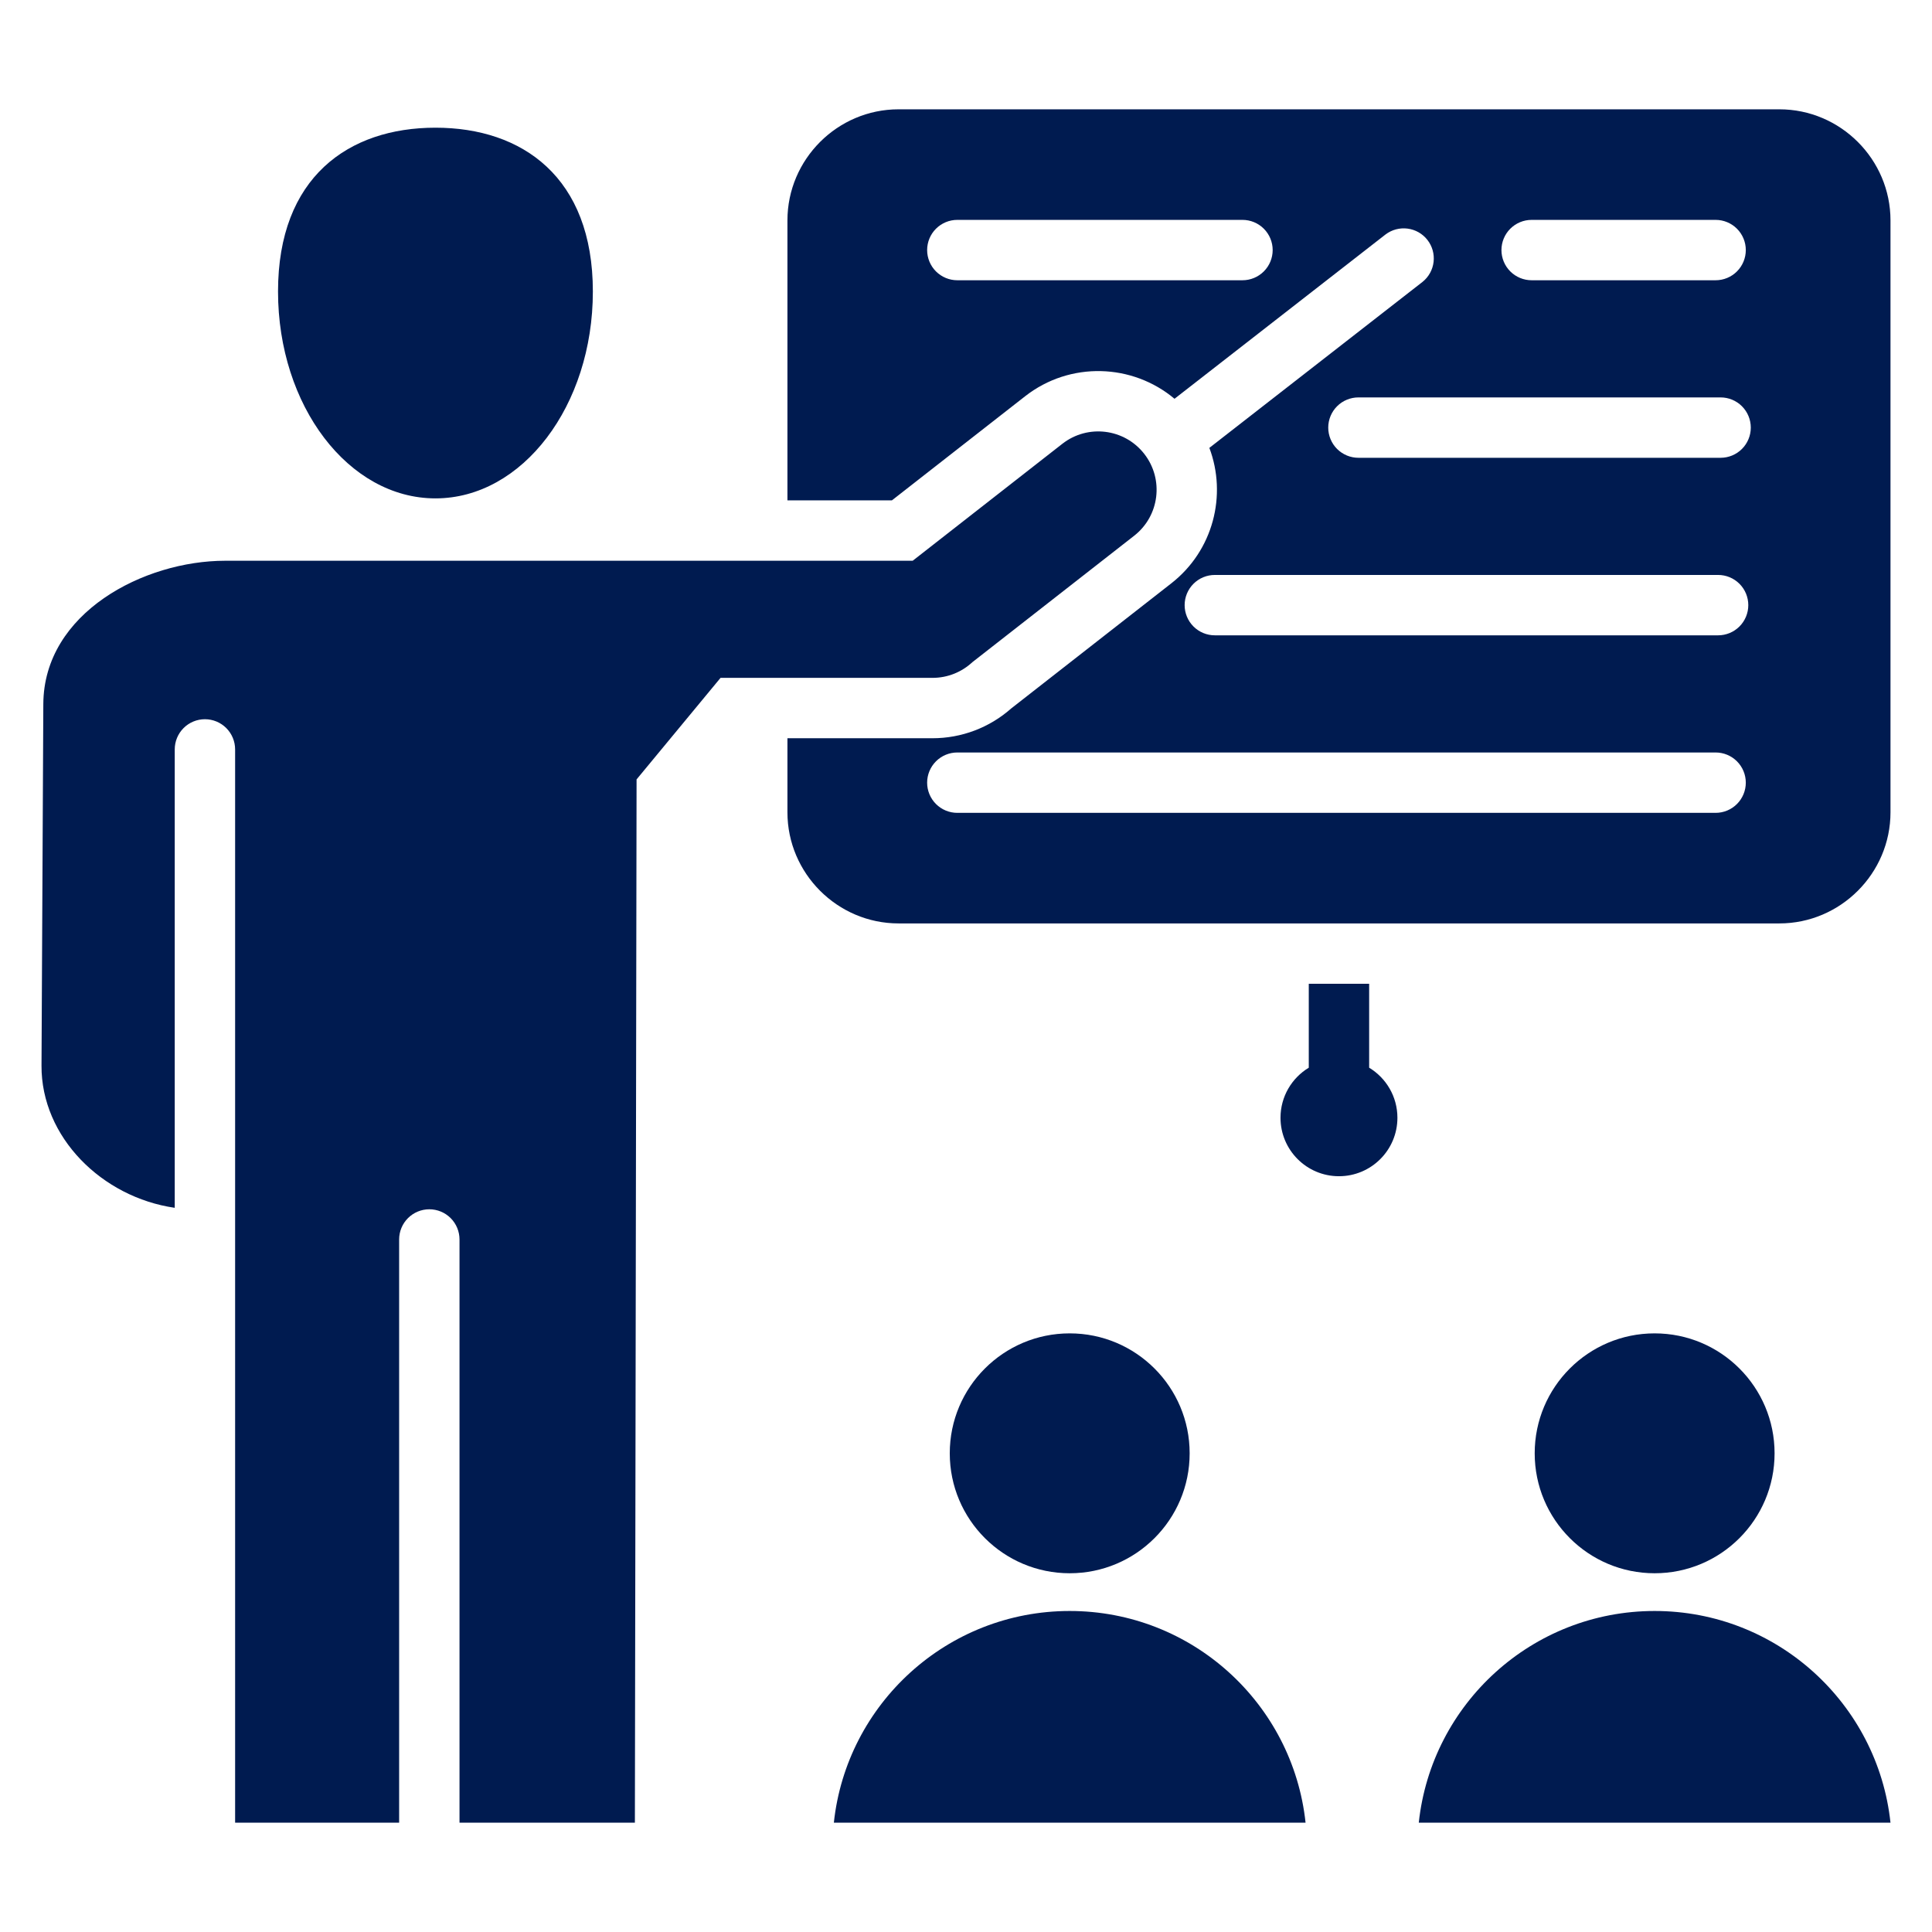 <svg width="512" height="512" viewBox="0 0 512 512" fill="none" xmlns="http://www.w3.org/2000/svg">
<path fill-rule="evenodd" clip-rule="evenodd" d="M208.678 58.418C208.678 42.22 221.929 28.969 238.129 28.969H471.551C487.749 28.969 501 42.229 501 58.418V215.267C501 231.455 487.74 244.716 471.551 244.716H238.129C221.944 244.716 208.678 231.465 208.678 215.267V195.641H247.118C254.803 195.646 262.224 192.838 267.981 187.746L310.42 154.583C321.525 145.905 325.217 131.229 320.493 118.693L376.992 74.7C378.625 73.388 379.676 71.485 379.917 69.404C380.158 67.323 379.57 65.231 378.28 63.58C376.991 61.929 375.103 60.852 373.025 60.583C370.948 60.313 368.848 60.871 367.179 62.138L311.261 105.679C300.127 96.336 283.59 95.698 271.683 105.002L236.358 132.607H208.678V58.418ZM115.398 33.84C138.437 33.84 157.114 46.97 157.114 77.249C157.114 107.528 138.436 132.076 115.398 132.076C92.358 132.076 73.681 107.528 73.681 77.249C73.681 46.97 92.358 33.84 115.398 33.84ZM62.309 483.031H105.774V328.473C105.774 326.352 106.617 324.317 108.117 322.816C109.617 321.316 111.652 320.473 113.774 320.473C115.896 320.473 117.931 321.316 119.431 322.816C120.931 324.317 121.774 326.352 121.774 328.473V483.031H168.251L168.698 206.554L190.95 179.641H247.119C251.2 179.641 254.913 178.065 257.683 175.488L300.569 141.975C307.298 136.719 308.491 127.004 303.236 120.275C297.981 113.546 288.265 112.352 281.536 117.608L241.869 148.606H59.63C38.225 148.606 11.602 162.339 11.481 186.573L11 282.395C10.904 301.338 27.001 317.29 46.308 320.082V198.601C46.308 196.48 47.151 194.445 48.651 192.944C50.151 191.444 52.186 190.601 54.308 190.601C56.43 190.601 58.465 191.444 59.965 192.944C61.465 194.445 62.308 196.48 62.308 198.601L62.309 483.031ZM362.839 260.715V282.952C367.329 285.665 370.33 290.592 370.33 296.22C370.33 304.776 363.394 311.711 354.838 311.711C346.282 311.711 339.347 304.776 339.347 296.22C339.347 290.591 342.349 285.664 346.839 282.952V260.715H362.839ZM283.484 353.357C301.039 353.357 315.27 367.588 315.27 385.143C315.27 402.698 301.039 416.929 283.484 416.929C265.929 416.929 251.698 402.698 251.698 385.143C251.698 367.588 265.929 353.357 283.484 353.357ZM345.989 483.031H220.979C224.354 451.492 251.05 426.928 283.484 426.928C315.92 426.928 342.615 451.492 345.989 483.031ZM438.496 353.357C456.051 353.357 470.282 367.588 470.282 385.143C470.282 402.698 456.051 416.929 438.496 416.929C420.941 416.929 406.71 402.698 406.71 385.143C406.71 367.588 420.941 353.357 438.496 353.357ZM375.99 483.031H501C497.625 451.492 470.93 426.928 438.496 426.928C406.06 426.928 379.365 451.492 375.99 483.031ZM455.978 105.318H359.997C357.875 105.318 355.84 106.161 354.34 107.661C352.84 109.162 351.997 111.197 351.997 113.318C351.997 115.44 352.84 117.475 354.34 118.975C355.84 120.475 357.875 121.318 359.997 121.318H455.978C458.1 121.318 460.135 120.475 461.635 118.975C463.135 117.475 463.978 115.44 463.978 113.318C463.978 111.197 463.135 109.162 461.635 107.661C460.135 106.161 458.1 105.318 455.978 105.318ZM454.656 58.27H405.899C403.777 58.27 401.742 59.113 400.242 60.613C398.742 62.114 397.899 64.148 397.899 66.27C397.899 68.392 398.742 70.427 400.242 71.927C401.742 73.427 403.777 74.27 405.899 74.27H454.656C456.778 74.27 458.813 73.427 460.313 71.927C461.813 70.427 462.656 68.392 462.656 66.27C462.656 64.148 461.813 62.114 460.313 60.613C458.813 59.113 456.778 58.27 454.656 58.27ZM329.271 58.27H253.701C251.579 58.27 249.544 59.113 248.044 60.613C246.544 62.114 245.701 64.148 245.701 66.27C245.701 68.392 246.544 70.427 248.044 71.927C249.544 73.427 251.579 74.27 253.701 74.27H329.271C331.393 74.27 333.428 73.427 334.928 71.927C336.428 70.427 337.271 68.392 337.271 66.27C337.271 64.148 336.428 62.114 334.928 60.613C333.428 59.113 331.393 58.27 329.271 58.27ZM454.656 199.415H253.7C251.578 199.415 249.543 200.258 248.043 201.758C246.543 203.259 245.7 205.294 245.7 207.415C245.7 209.537 246.543 211.572 248.043 213.072C249.543 214.572 251.578 215.415 253.7 215.415H454.655C456.777 215.415 458.812 214.573 460.312 213.072C461.812 211.572 462.655 209.537 462.655 207.416C462.656 205.294 461.813 203.259 460.313 201.759C458.812 200.258 456.778 199.415 454.656 199.415ZM455.317 152.367H321.941C319.819 152.367 317.784 153.21 316.284 154.71C314.784 156.211 313.941 158.246 313.941 160.367C313.941 162.489 314.784 164.524 316.284 166.024C317.784 167.524 319.819 168.367 321.941 168.367H455.317C457.439 168.367 459.473 167.524 460.974 166.024C462.474 164.524 463.317 162.489 463.317 160.367C463.317 158.246 462.474 156.211 460.974 154.71C459.473 153.21 457.439 152.367 455.317 152.367Z" fill="#001B50"/>
</svg>
